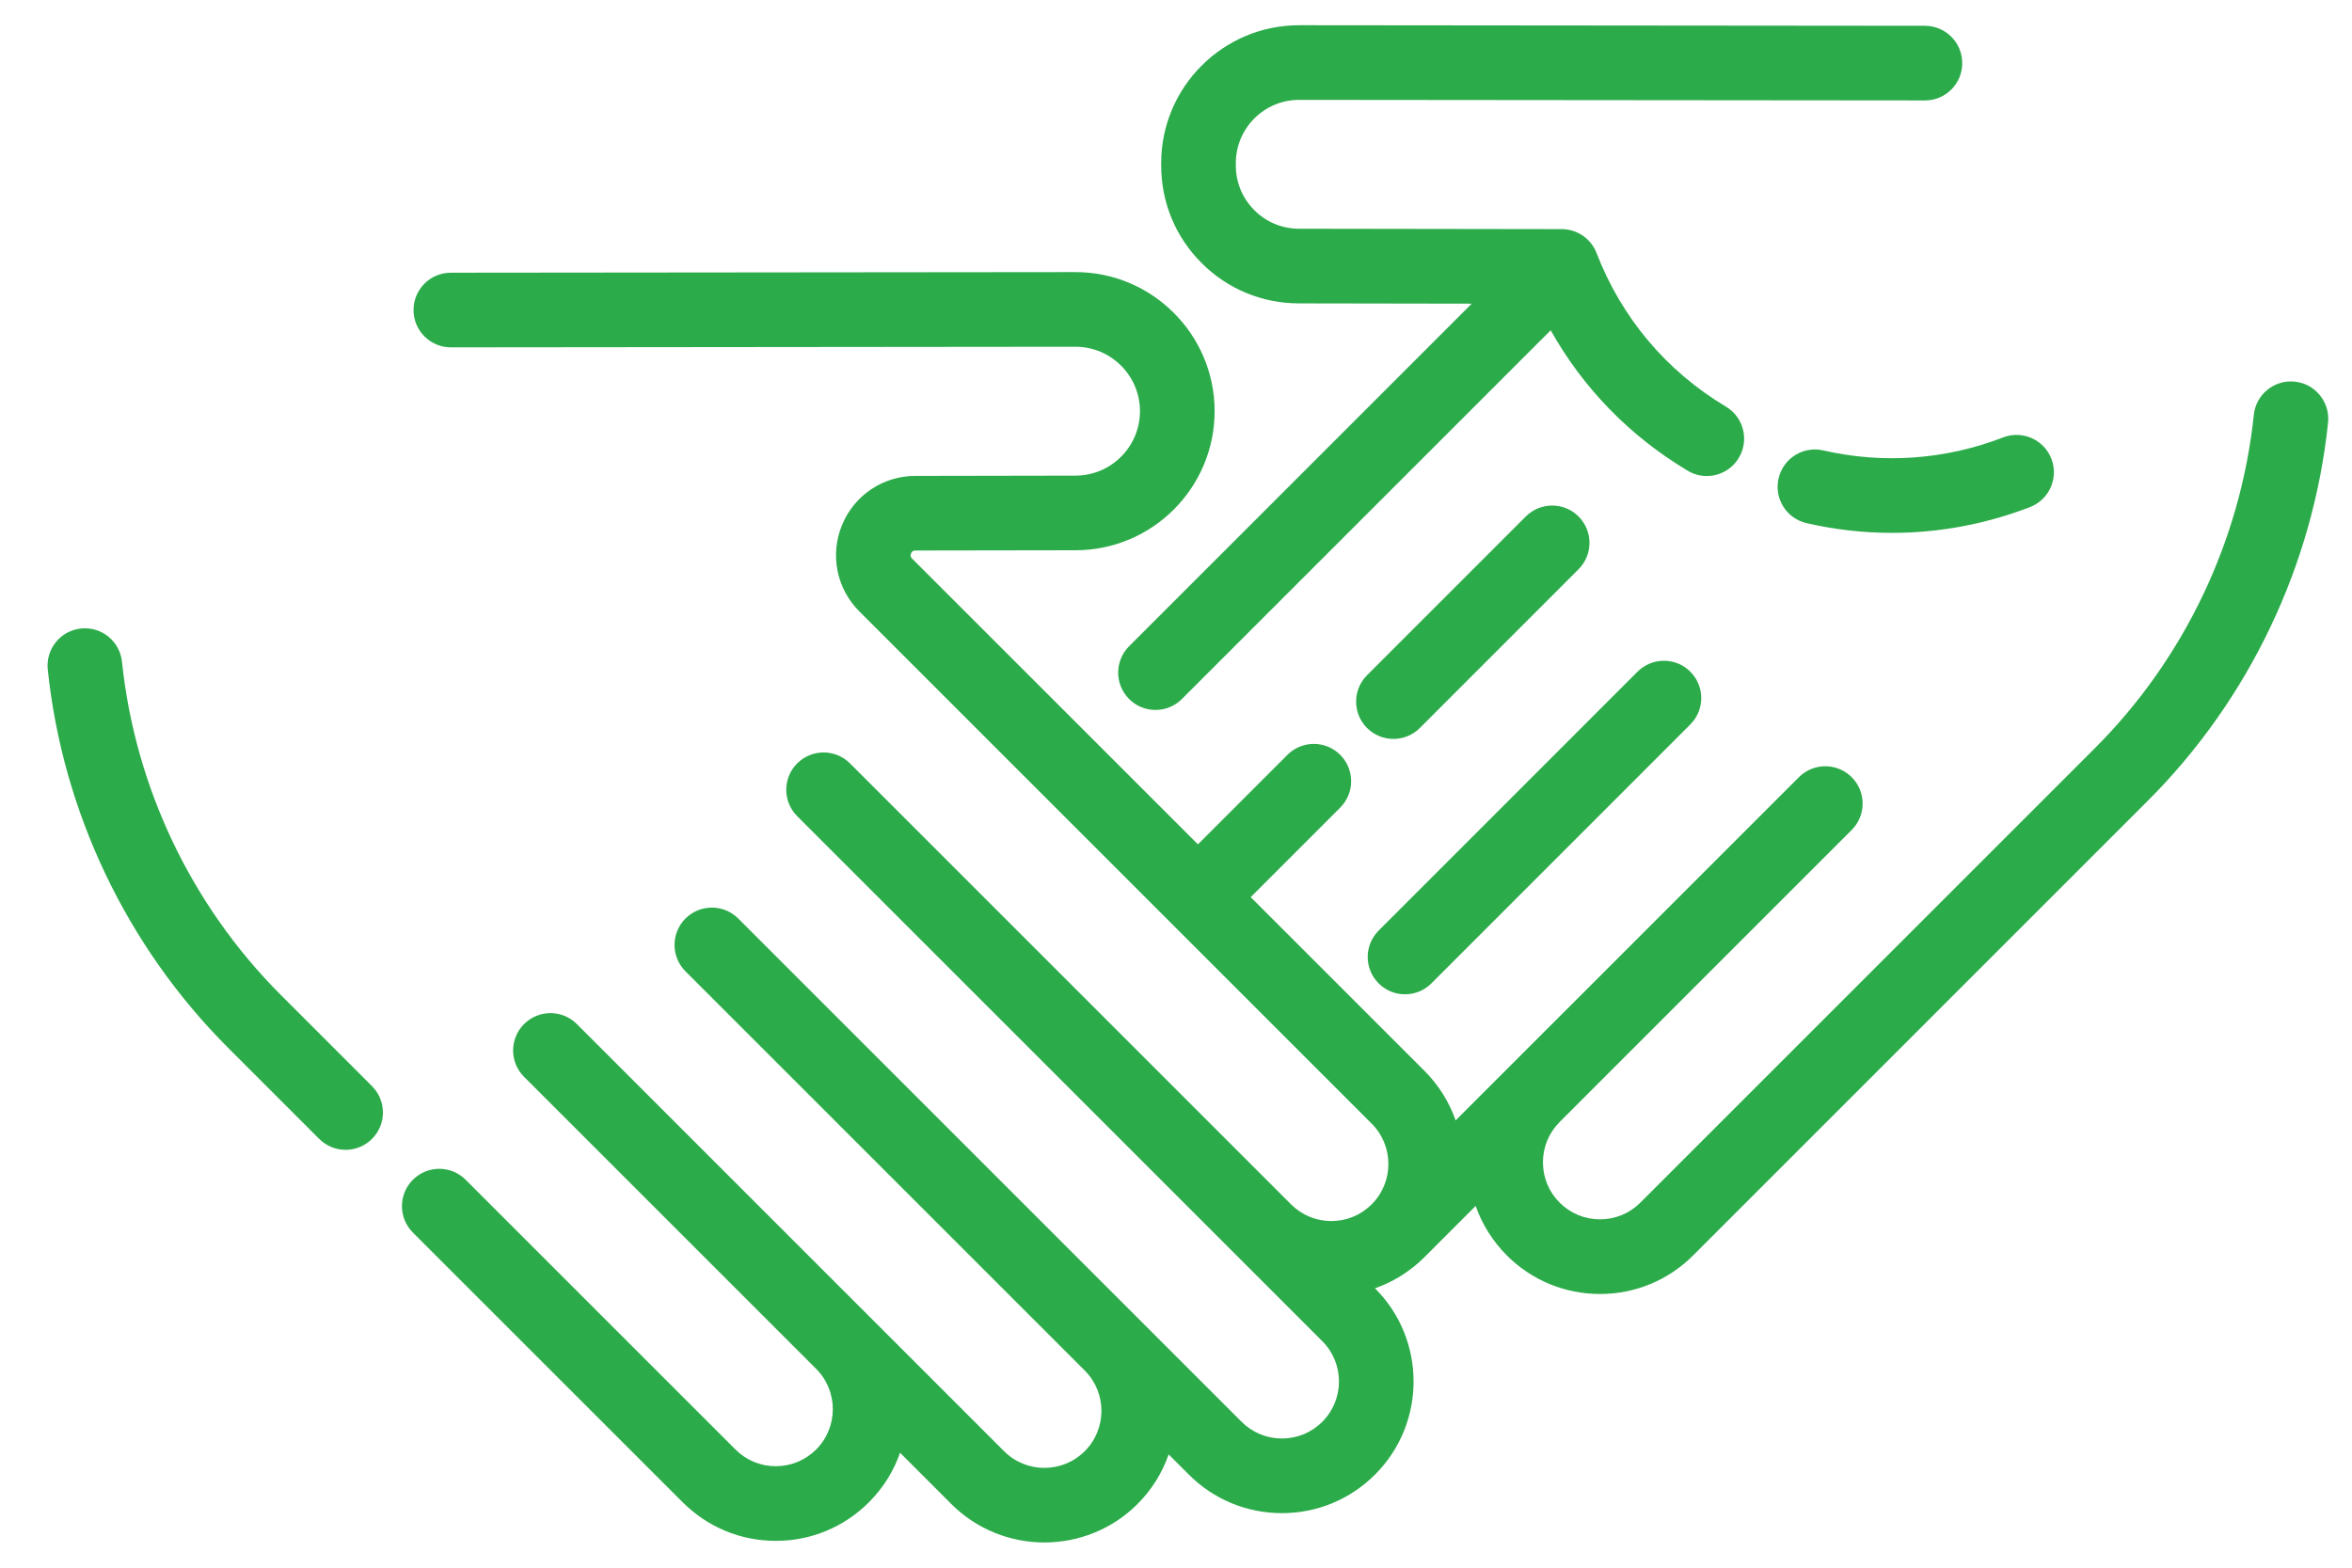 <svg width="66" height="44" viewBox="0 0 66 44" fill="none" xmlns="http://www.w3.org/2000/svg">
<g clip-path="url(#clip0_1034_257)">
<path d="M10.438 30.484L7.881 27.926C5.374 25.42 3.791 22.098 3.423 18.573C3.363 17.997 2.848 17.58 2.273 17.64C1.697 17.7 1.28 18.215 1.34 18.791C1.758 22.792 3.555 26.562 6.399 29.407L8.957 31.965C9.162 32.169 9.43 32.272 9.698 32.272C9.966 32.272 10.234 32.169 10.439 31.965C10.848 31.556 10.848 30.893 10.438 30.484Z" fill="#2CAB4A"/>
<path d="M44.296 14.496C43.887 14.087 43.224 14.087 42.815 14.496L38.361 18.951C37.952 19.36 37.953 20.024 38.361 20.433C38.566 20.637 38.834 20.739 39.102 20.739C39.37 20.739 39.638 20.637 39.843 20.432L44.296 15.977C44.705 15.568 44.705 14.905 44.296 14.496Z" fill="#2CAB4A"/>
<path d="M47.432 18.852C47.023 18.443 46.359 18.443 45.951 18.852L38.686 26.119C38.277 26.528 38.277 27.191 38.686 27.6C38.89 27.805 39.158 27.907 39.426 27.907C39.694 27.907 39.962 27.805 40.167 27.6L47.432 20.333C47.841 19.924 47.841 19.261 47.432 18.852Z" fill="#2CAB4A"/>
<path d="M64.395 10.711C63.82 10.651 63.304 11.069 63.245 11.644C62.876 15.169 61.293 18.491 58.787 20.997L46.029 33.755C45.727 34.057 45.325 34.223 44.898 34.223C44.47 34.223 44.068 34.057 43.766 33.754C43.463 33.452 43.297 33.05 43.297 32.623C43.297 32.195 43.463 31.793 43.766 31.491C43.768 31.489 43.769 31.487 43.771 31.485L51.961 23.294C52.37 22.885 52.37 22.222 51.961 21.813C51.552 21.404 50.889 21.404 50.48 21.813L40.847 31.446C40.669 30.938 40.378 30.462 39.973 30.056L35.096 25.18L37.608 22.667C38.017 22.258 38.017 21.595 37.608 21.186C37.199 20.777 36.536 20.777 36.127 21.186L33.615 23.698L25.594 15.678C25.574 15.657 25.532 15.615 25.566 15.533C25.599 15.451 25.659 15.451 25.688 15.451L30.186 15.444C32.339 15.441 34.087 13.687 34.084 11.534C34.08 9.385 32.33 7.637 30.18 7.637C30.179 7.637 30.178 7.637 30.177 7.637L12.651 7.654C12.072 7.654 11.604 8.124 11.604 8.702C11.605 9.28 12.074 9.749 12.652 9.749C12.652 9.749 12.653 9.749 12.653 9.749L30.178 9.732C30.179 9.732 30.18 9.732 30.18 9.732C31.176 9.732 31.987 10.542 31.989 11.538C31.99 12.535 31.18 13.348 30.183 13.349L25.684 13.357C24.781 13.358 23.974 13.898 23.63 14.733C23.284 15.568 23.474 16.52 24.113 17.159L38.492 31.538C39.114 32.16 39.116 33.172 38.497 33.796L38.491 33.802C38.49 33.803 38.49 33.804 38.489 33.804C38.187 34.105 37.786 34.271 37.36 34.271C36.932 34.271 36.53 34.104 36.228 33.802L23.852 21.426C23.442 21.017 22.779 21.017 22.37 21.426C21.961 21.835 21.961 22.498 22.37 22.907L37.105 37.642C37.729 38.266 37.729 39.281 37.105 39.906C36.802 40.208 36.4 40.374 35.973 40.374C35.545 40.374 35.143 40.208 34.841 39.906L20.716 25.78C20.307 25.371 19.644 25.371 19.235 25.78C18.826 26.189 18.826 26.853 19.235 27.262L30.44 38.467C31.064 39.091 31.064 40.106 30.439 40.73C29.815 41.355 28.799 41.355 28.175 40.73L16.187 28.742C15.778 28.333 15.115 28.333 14.706 28.742C14.296 29.151 14.296 29.814 14.706 30.223L22.902 38.419C23.526 39.044 23.526 40.059 22.902 40.683C22.599 40.986 22.197 41.152 21.77 41.152C21.342 41.152 20.94 40.986 20.638 40.683L13.067 33.112C12.658 32.703 11.995 32.703 11.586 33.112C11.177 33.522 11.177 34.185 11.586 34.594L19.157 42.164C19.855 42.862 20.783 43.247 21.77 43.247C22.757 43.247 23.685 42.862 24.383 42.164C24.788 41.759 25.08 41.282 25.257 40.774L26.694 42.212C27.415 42.932 28.361 43.292 29.307 43.292C30.254 43.292 31.2 42.932 31.921 42.212C32.326 41.806 32.617 41.329 32.794 40.821L33.359 41.386C34.057 42.084 34.986 42.469 35.973 42.469C36.96 42.469 37.888 42.084 38.586 41.386C40.027 39.945 40.027 37.601 38.586 36.16L38.584 36.158C39.101 35.977 39.575 35.681 39.973 35.283C39.977 35.279 39.98 35.275 39.984 35.272L41.409 33.846C41.59 34.363 41.886 34.837 42.284 35.236C42.982 35.934 43.91 36.318 44.898 36.318C45.885 36.318 46.813 35.934 47.511 35.236L60.268 22.478C63.113 19.634 64.91 15.863 65.328 11.862C65.388 11.287 64.97 10.771 64.395 10.711Z" fill="#2CAB4A"/>
<path d="M57.565 12.877C57.356 12.338 56.75 12.069 56.21 12.277C54.592 12.902 52.847 13.028 51.164 12.642C50.6 12.512 50.038 12.864 49.909 13.428C49.779 13.992 50.131 14.554 50.695 14.683C51.489 14.866 52.292 14.956 53.095 14.956C54.408 14.956 55.717 14.713 56.965 14.232C57.504 14.023 57.773 13.417 57.565 12.877Z" fill="#2CAB4A"/>
<path d="M54.017 0.724L36.456 0.708C36.455 0.708 36.454 0.708 36.453 0.708C34.323 0.708 32.588 2.44 32.584 4.57L32.584 4.64C32.583 5.673 32.983 6.646 33.713 7.377C34.442 8.11 35.413 8.513 36.447 8.515L41.299 8.523L31.684 18.138C31.275 18.547 31.275 19.21 31.684 19.619C31.888 19.824 32.156 19.926 32.424 19.926C32.692 19.926 32.961 19.824 33.165 19.619L43.514 9.27C44.425 10.893 45.732 12.24 47.358 13.211C47.526 13.312 47.711 13.36 47.894 13.36C48.251 13.36 48.598 13.178 48.794 12.849C49.091 12.352 48.929 11.709 48.432 11.413C46.76 10.414 45.505 8.923 44.801 7.102C44.801 7.1 44.799 7.098 44.799 7.096C44.646 6.708 44.269 6.432 43.826 6.431L36.45 6.42C35.976 6.419 35.531 6.234 35.197 5.898C34.862 5.563 34.678 5.117 34.679 4.644L34.679 4.573C34.681 3.597 35.476 2.803 36.453 2.803C36.453 2.803 36.454 2.803 36.455 2.803L54.015 2.819C54.015 2.819 54.016 2.819 54.016 2.819C54.594 2.819 55.063 2.351 55.063 1.773C55.064 1.194 54.595 0.725 54.017 0.724Z" fill="#2CAB4A"/>
</g>
<defs>
<clipPath id="clip0_1034_257">
<rect width="65" height="44" fill="white" transform="translate(0.667)"/>
</clipPath>
</defs>
</svg>
